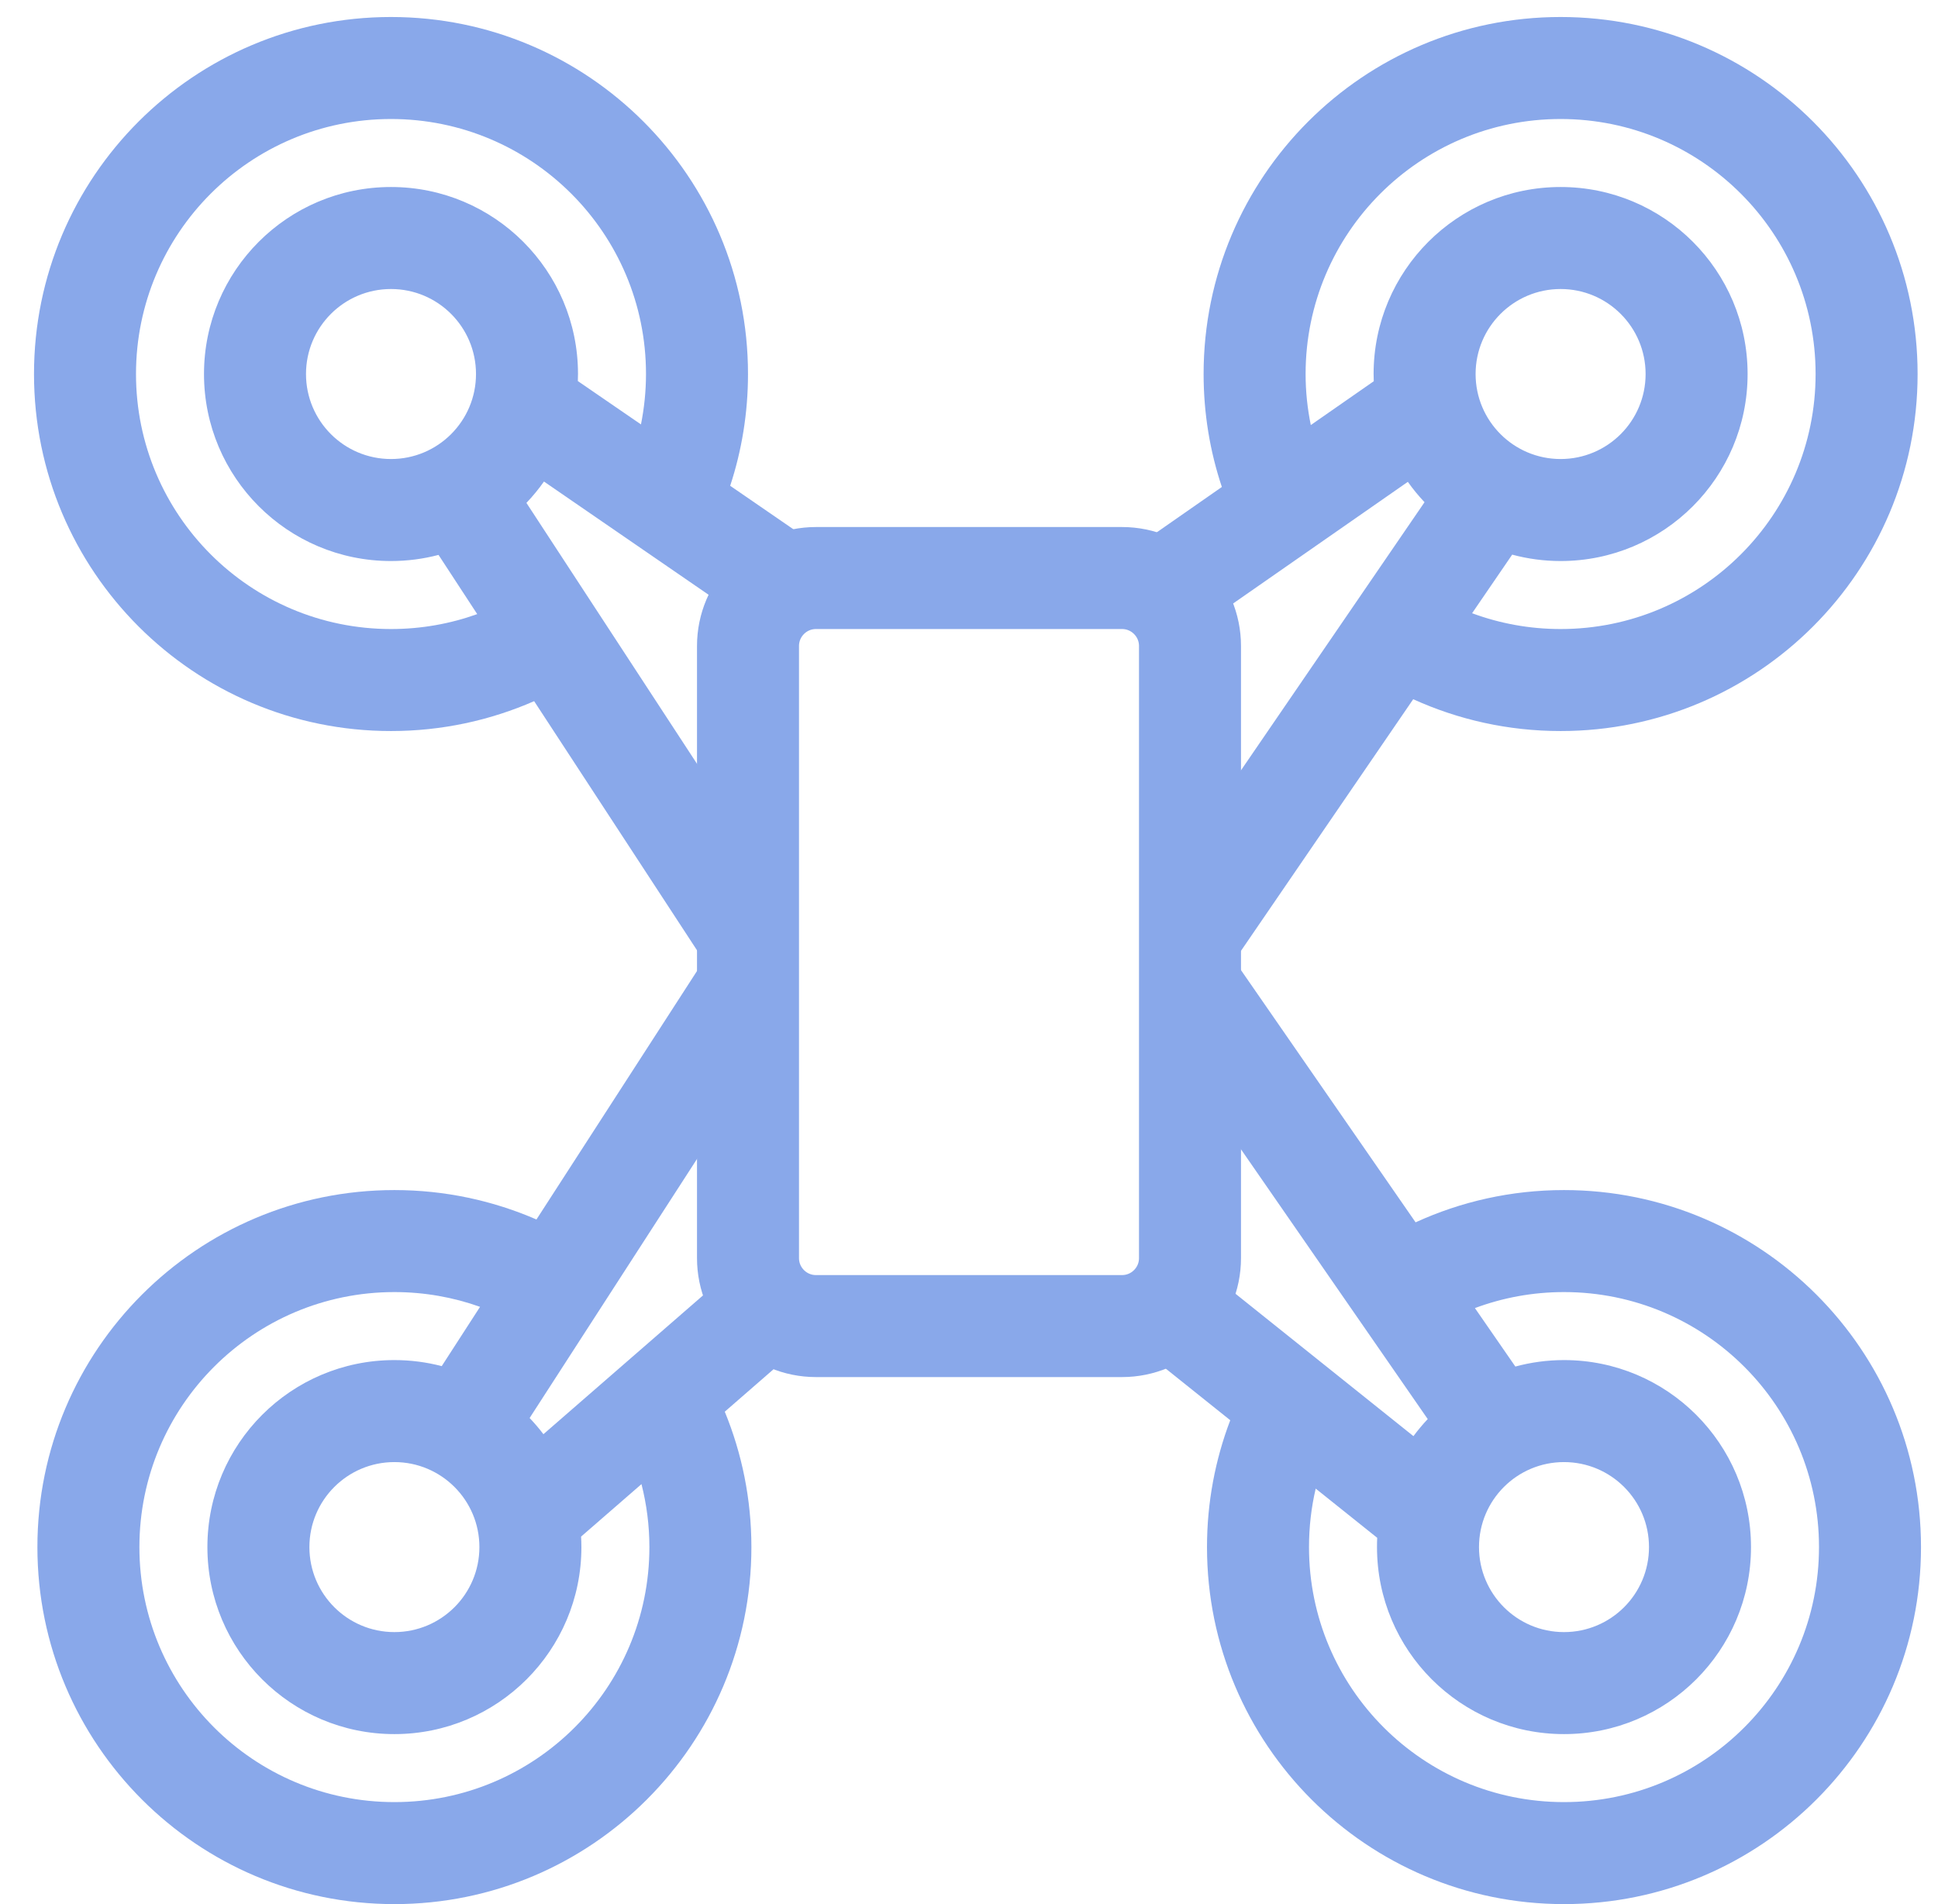 <svg width="57" height="56" viewBox="0 0 57 56" fill="none" xmlns="http://www.w3.org/2000/svg">
<g clip-path="url(#clip0_35_2007)">
<path d="M45.9 0.5C51.699 0.5 56.4 5.201 56.4 11C56.4 16.799 51.699 21.5 45.9 21.5C44.356 21.5 42.888 21.165 41.565 20.564L36.237 28.348L33.763 26.652L41.898 14.77C41.721 14.582 41.556 14.382 41.407 14.171L34.857 18.731L33.143 16.269L35.937 14.322C35.588 13.277 35.4 12.159 35.4 11C35.4 5.201 40.101 0.5 45.9 0.5ZM45.9 3.5C41.758 3.5 38.4 6.858 38.4 11C38.4 11.515 38.454 12.016 38.553 12.501L40.405 11.212C40.403 11.142 40.4 11.071 40.4 11C40.4 7.962 42.863 5.5 45.9 5.5C48.938 5.5 51.4 7.962 51.4 11C51.4 14.038 48.938 16.5 45.9 16.5C45.407 16.5 44.93 16.434 44.476 16.312L43.297 18.035C44.107 18.335 44.984 18.5 45.9 18.5C50.042 18.5 53.4 15.142 53.4 11C53.4 6.858 50.042 3.5 45.9 3.5ZM45.9 8.5C44.52 8.5 43.4 9.619 43.4 11C43.4 12.381 44.52 13.5 45.9 13.5C47.281 13.5 48.4 12.381 48.4 11C48.4 9.619 47.281 8.5 45.9 8.5Z" fill="#89A8EA"/>
<path d="M11.5 0.5C5.701 0.5 1 5.201 1 11C1 16.799 5.701 21.5 11.5 21.5C12.996 21.5 14.42 21.186 15.71 20.621L20.744 28.321L23.256 26.679L15.483 14.79C15.67 14.594 15.843 14.384 15.999 14.162L22.65 18.736L24.35 16.264L21.476 14.287C21.816 13.252 22 12.146 22 11C22 5.201 17.299 0.5 11.5 0.5ZM11.5 3.5C15.642 3.5 19 6.858 19 11C19 11.508 18.947 12.004 18.852 12.482L16.995 11.207C16.998 11.138 17 11.069 17 11C17 7.962 14.538 5.5 11.5 5.5C8.462 5.5 6 7.962 6 11C6 14.038 8.462 16.5 11.5 16.5C11.983 16.5 12.452 16.437 12.898 16.32L14.036 18.061C13.245 18.345 12.391 18.5 11.5 18.5C7.358 18.5 4 15.142 4 11C4 6.858 7.358 3.5 11.5 3.5ZM11.5 8.5C12.881 8.5 14 9.619 14 11C14 12.381 12.881 13.5 11.5 13.5C10.119 13.5 9 12.381 9 11C9 9.619 10.119 8.5 11.5 8.5Z" fill="#89A8EA"/>
<path d="M46 56C51.799 56 56.5 51.299 56.5 45.5C56.5 39.701 51.799 35 46 35C44.444 35 42.965 35.34 41.635 35.949L36.233 28.146L33.767 29.854L41.992 41.735C41.843 41.894 41.702 42.061 41.572 42.237L35.438 37.329L33.562 39.671L36.184 41.769C35.742 42.929 35.5 44.188 35.5 45.5C35.5 51.299 40.201 56 46 56ZM46 53C41.858 53 38.5 49.642 38.5 45.5C38.5 44.907 38.568 44.332 38.697 43.78L40.506 45.227C40.501 45.317 40.5 45.408 40.5 45.5C40.5 48.538 42.962 51 46 51C49.038 51 51.5 48.538 51.5 45.5C51.5 42.462 49.038 40 46 40C45.505 40 45.026 40.067 44.569 40.19L43.38 38.471C44.195 38.167 45.077 38 46 38C50.142 38 53.5 41.358 53.5 45.5C53.5 49.642 50.142 53 46 53ZM46 48C44.619 48 43.5 46.881 43.5 45.5C43.5 44.119 44.619 43 46 43C47.381 43 48.5 44.119 48.5 45.5C48.5 46.881 47.381 48 46 48Z" fill="#89A8EA"/>
<path d="M11.6 56C5.801 56 1.1 51.299 1.1 45.5C1.1 39.701 5.801 35 11.6 35C13.083 35 14.497 35.309 15.778 35.865L20.74 28.186L23.26 29.814L15.577 41.704C15.721 41.855 15.857 42.013 15.983 42.18L21.516 37.368L23.484 39.632L21.317 41.518C21.822 42.747 22.1 44.093 22.1 45.5C22.1 51.299 17.399 56 11.6 56ZM11.6 53C15.742 53 19.1 49.642 19.1 45.5C19.1 44.859 19.017 44.239 18.867 43.648L17.091 45.191C17.096 45.294 17.1 45.396 17.1 45.5C17.1 48.538 14.637 51 11.6 51C8.562 51 6.1 48.538 6.1 45.5C6.1 42.462 8.562 40 11.6 40C12.081 40 12.547 40.062 12.992 40.178L14.119 38.434C13.332 38.153 12.485 38 11.6 38C7.457 38 4.1 41.358 4.1 45.5C4.1 49.642 7.457 53 11.6 53ZM11.6 48C12.98 48 14.1 46.881 14.1 45.5C14.1 44.119 12.98 43 11.6 43C10.219 43 9.1 44.119 9.1 45.5C9.1 46.881 10.219 48 11.6 48Z" fill="#89A8EA"/>
<path d="M22 19C22 17.895 22.895 17 24 17H33C34.105 17 35 17.895 35 19V37C35 38.105 34.105 39 33 39H24C22.895 39 22 38.105 22 37V19Z" stroke="#89A8EA" stroke-width="3"/>
</g>
<defs>
<clipPath id="clip0_35_2007">
<rect width="56" height="56" fill="white" transform="translate(0.5)"/>
</clipPath>
</defs>
</svg>
